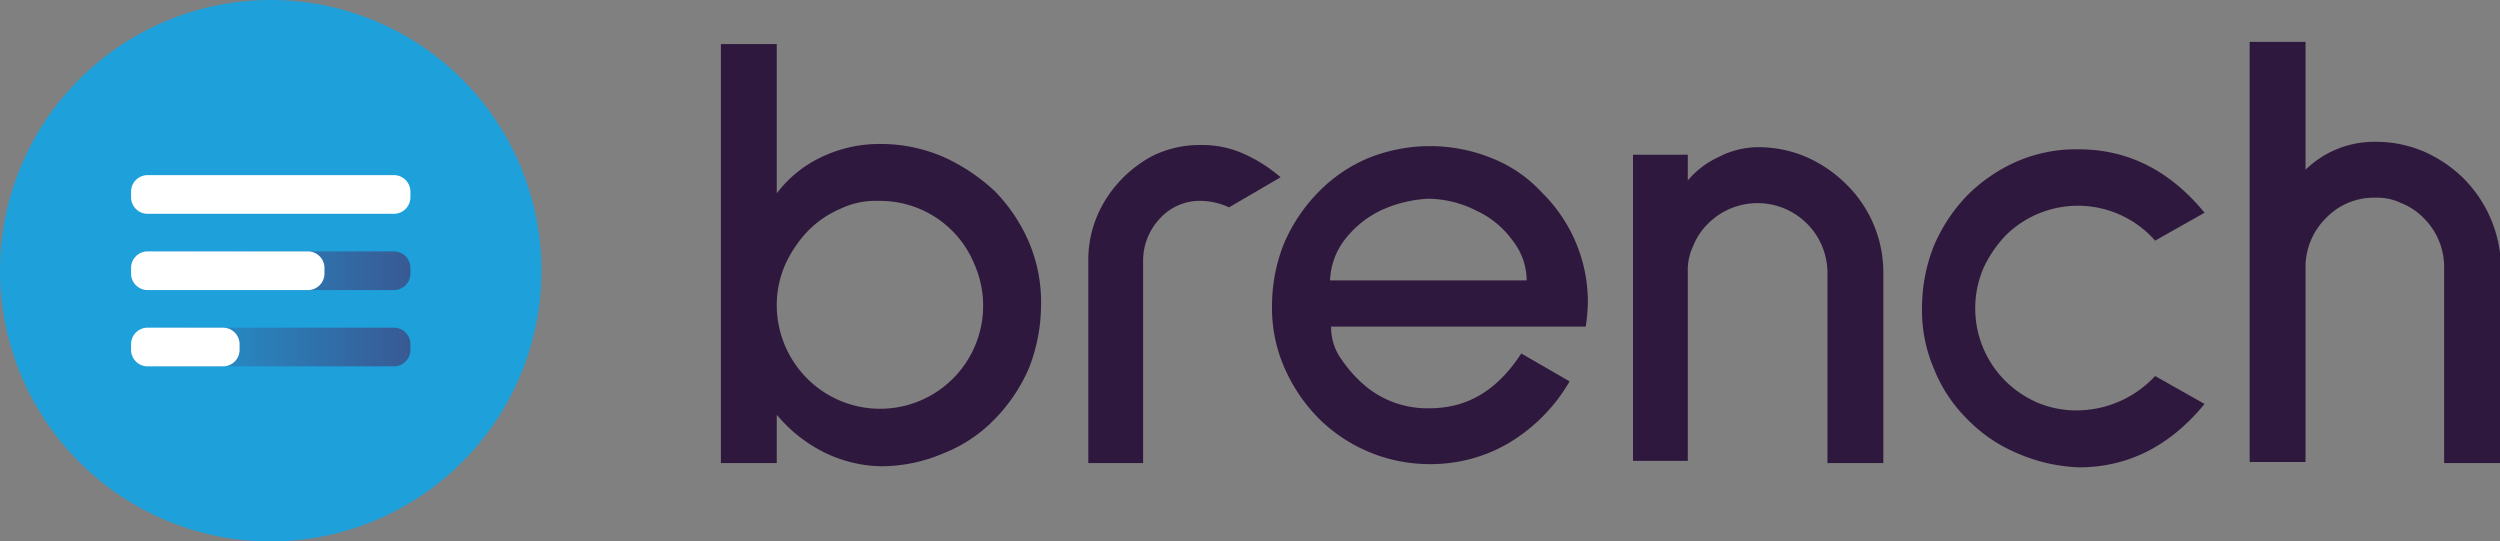 <svg id="Laag_1" data-name="Laag 1" xmlns="http://www.w3.org/2000/svg" xmlns:xlink="http://www.w3.org/1999/xlink" width="232.7" height="50.4" viewBox="0 0 232.7 50.4">
  <rect x="0" y="0" width="232.7" height="50.4" fill="#808080" stroke="none"/>
  <defs>
    <style>
      .cls-1 {
        fill: #1ea0db;
      }

      .cls-2 {
        fill: #fff;
      }

      .cls-3, .cls-4 {
        opacity: 0.8;
        isolation: isolate;
      }

      .cls-3 {
        fill: url(#linear-gradient);
      }

      .cls-4 {
        fill: url(#linear-gradient-2);
      }

      .cls-5 {
        fill: #2f183e;
      }
    </style>
    <linearGradient id="linear-gradient" x1="12.2" y1="24.8" x2="38.2" y2="24.8" gradientTransform="matrix(1, 0, 0, -1, 0, 50)" gradientUnits="userSpaceOnUse">
      <stop offset="0" stop-color="#3f4881" stop-opacity="0"/>
      <stop offset="0.85" stop-color="#3f4881" stop-opacity="0.85"/>
      <stop offset="1" stop-color="#3f4881"/>
    </linearGradient>
    <linearGradient id="linear-gradient-2" x1="12.2" y1="17.7" x2="38.2" y2="17.7" gradientTransform="matrix(1, 0, 0, -1, 0, 50)" gradientUnits="userSpaceOnUse">
      <stop offset="0" stop-color="#3f4881" stop-opacity="0"/>
      <stop offset="1" stop-color="#3f4881"/>
    </linearGradient>
  </defs>
  <title>brench-logo-edit</title>
  <g>
    <path class="cls-1" d="M25.2,50.4h0A25.22,25.22,0,0,1,0,25.2H0a25.2,25.2,0,0,1,50.4,0h0A25.22,25.22,0,0,1,25.2,50.4"/>
    <path class="cls-2" d="M36.7,19.9h-23a1.54,1.54,0,0,1-1.5-1.5v-.6a1.54,1.54,0,0,1,1.5-1.5h23a1.54,1.54,0,0,1,1.5,1.5v.6A1.54,1.54,0,0,1,36.7,19.9Z"/>
    <path class="cls-3" d="M36.7,27h-23a1.54,1.54,0,0,1-1.5-1.5v-.6a1.54,1.54,0,0,1,1.5-1.5h23a1.54,1.54,0,0,1,1.5,1.5v.6A1.54,1.54,0,0,1,36.7,27Z"/>
    <path class="cls-2" d="M28.7,27h-15a1.54,1.54,0,0,1-1.5-1.5v-.6a1.54,1.54,0,0,1,1.5-1.5h15a1.54,1.54,0,0,1,1.5,1.5v.6A1.54,1.54,0,0,1,28.7,27Z"/>
    <path class="cls-4" d="M36.7,34.1h-23a1.54,1.54,0,0,1-1.5-1.5V32a1.54,1.54,0,0,1,1.5-1.5h23A1.54,1.54,0,0,1,38.2,32v.6A1.54,1.54,0,0,1,36.7,34.1Z"/>
    <path class="cls-2" d="M20.8,34.1H13.7a1.54,1.54,0,0,1-1.5-1.5V32a1.54,1.54,0,0,1,1.5-1.5h7.1A1.54,1.54,0,0,1,22.3,32v.6A1.54,1.54,0,0,1,20.8,34.1Z"/>
  </g>
  <path class="cls-5" d="M76.7,42.1a13.64,13.64,0,0,1-4.4-3.5v4.5H67.1V4.1h5.2V18a11.14,11.14,0,0,1,3.8-3.2A12.54,12.54,0,0,1,82,13.4a14.7,14.7,0,0,1,5.8,1.2,17.51,17.51,0,0,1,4.8,3.2,15.52,15.52,0,0,1,3.2,4.8,14.26,14.26,0,0,1,1.1,5.8,16.16,16.16,0,0,1-1.1,5.8A15.52,15.52,0,0,1,92.6,39a13.48,13.48,0,0,1-4.8,3.2A14.7,14.7,0,0,1,82,43.4,12.54,12.54,0,0,1,76.7,42.1Zm1.6-22.7a9.45,9.45,0,0,0-3.1,2.1,11.29,11.29,0,0,0-2.1,3.1,9.46,9.46,0,0,0-.8,3.7,9.68,9.68,0,0,0,2.8,6.9A9.59,9.59,0,0,0,90.7,24.6a9.48,9.48,0,0,0-8.9-5.9A7.56,7.56,0,0,0,78.3,19.4Z"/>
  <path class="cls-5" d="M114.4,19.3a6.46,6.46,0,0,0-2.5-.6,5,5,0,0,0-3.9,1.6,5.74,5.74,0,0,0-1.6,4.1V43.1h-5.1V24.4a10.56,10.56,0,0,1,1.6-5.8,11.55,11.55,0,0,1,4.4-4.1,9.88,9.88,0,0,1,4.5-1,9.37,9.37,0,0,1,3.7.7,13.87,13.87,0,0,1,3.7,2.3Z"/>
  <path class="cls-5" d="M123.9,30.6a5.07,5.07,0,0,0,1,2.9,12,12,0,0,0,2.4,2.6,9,9,0,0,0,5.8,1.9c3.5,0,6.3-1.7,8.5-5.1l4.5,2.6a16.11,16.11,0,0,1-5.6,5.7,14.3,14.3,0,0,1-7.3,2,14.66,14.66,0,0,1-10.5-4.3,15.52,15.52,0,0,1-3.2-4.8,13.8,13.8,0,0,1-1.1-5.7,15.62,15.62,0,0,1,1.1-5.7,15.52,15.52,0,0,1,3.2-4.8,14,14,0,0,1,4.7-3.2,15.32,15.32,0,0,1,11.4,0,12.69,12.69,0,0,1,4.7,3.2,14.3,14.3,0,0,1,4.3,10.3,18,18,0,0,1-.2,2.2H123.9Zm4.6-11a9.32,9.32,0,0,0-3.4,2.8,6.65,6.65,0,0,0-1.3,3.7h18.3a6,6,0,0,0-1.3-3.7,8.57,8.57,0,0,0-3.4-2.8,10,10,0,0,0-4.5-1.1A11.88,11.88,0,0,0,128.5,19.6Z"/>
  <path class="cls-5" d="M170.1,43.1V25.4A6.51,6.51,0,0,0,159,20.8a6,6,0,0,0-1.4,2.1,5.19,5.19,0,0,0-.5,2.4V42.9H152V14.4h5.1v2.4a8.25,8.25,0,0,1,2.9-2.2,8,8,0,0,1,3.6-.9,11.3,11.3,0,0,1,4.5.9,12.25,12.25,0,0,1,3.8,2.6,11.49,11.49,0,0,1,3.4,8.3V43.1Z"/>
  <path class="cls-5" d="M187.8,42.2a14,14,0,0,1-4.7-3.2,13.76,13.76,0,0,1-3.1-4.7,13.8,13.8,0,0,1-1.1-5.7,15.62,15.62,0,0,1,1.1-5.7,15.38,15.38,0,0,1,3.1-4.7,15.08,15.08,0,0,1,4.7-3.2,13.8,13.8,0,0,1,5.7-1.1c4.6,0,8.5,2,11.7,5.9l-4.6,2.6a9.57,9.57,0,0,0-13.9-.5,11.29,11.29,0,0,0-2.1,3.1,9.55,9.55,0,0,0,2.1,10.5,9.85,9.85,0,0,0,3,2,9.37,9.37,0,0,0,3.7.7,10,10,0,0,0,7.2-3.2l4.6,2.6c-3.2,3.9-7.1,5.9-11.7,5.9A15.81,15.81,0,0,1,187.8,42.2Z"/>
  <path class="cls-5" d="M227.5,43.1V25a6.41,6.41,0,0,0-1.9-4.7,6,6,0,0,0-2.1-1.4,5.19,5.19,0,0,0-2.4-.5,6.19,6.19,0,0,0-4.6,1.9,6.41,6.41,0,0,0-1.9,4.7V43h-5.2V3.9h5.2V15.8a9.14,9.14,0,0,1,6.5-2.6,11.3,11.3,0,0,1,4.5.9,12.25,12.25,0,0,1,3.8,2.6,12,12,0,0,1,2.5,3.8,12.16,12.16,0,0,1,.9,4.6v18Z"/>
</svg>
